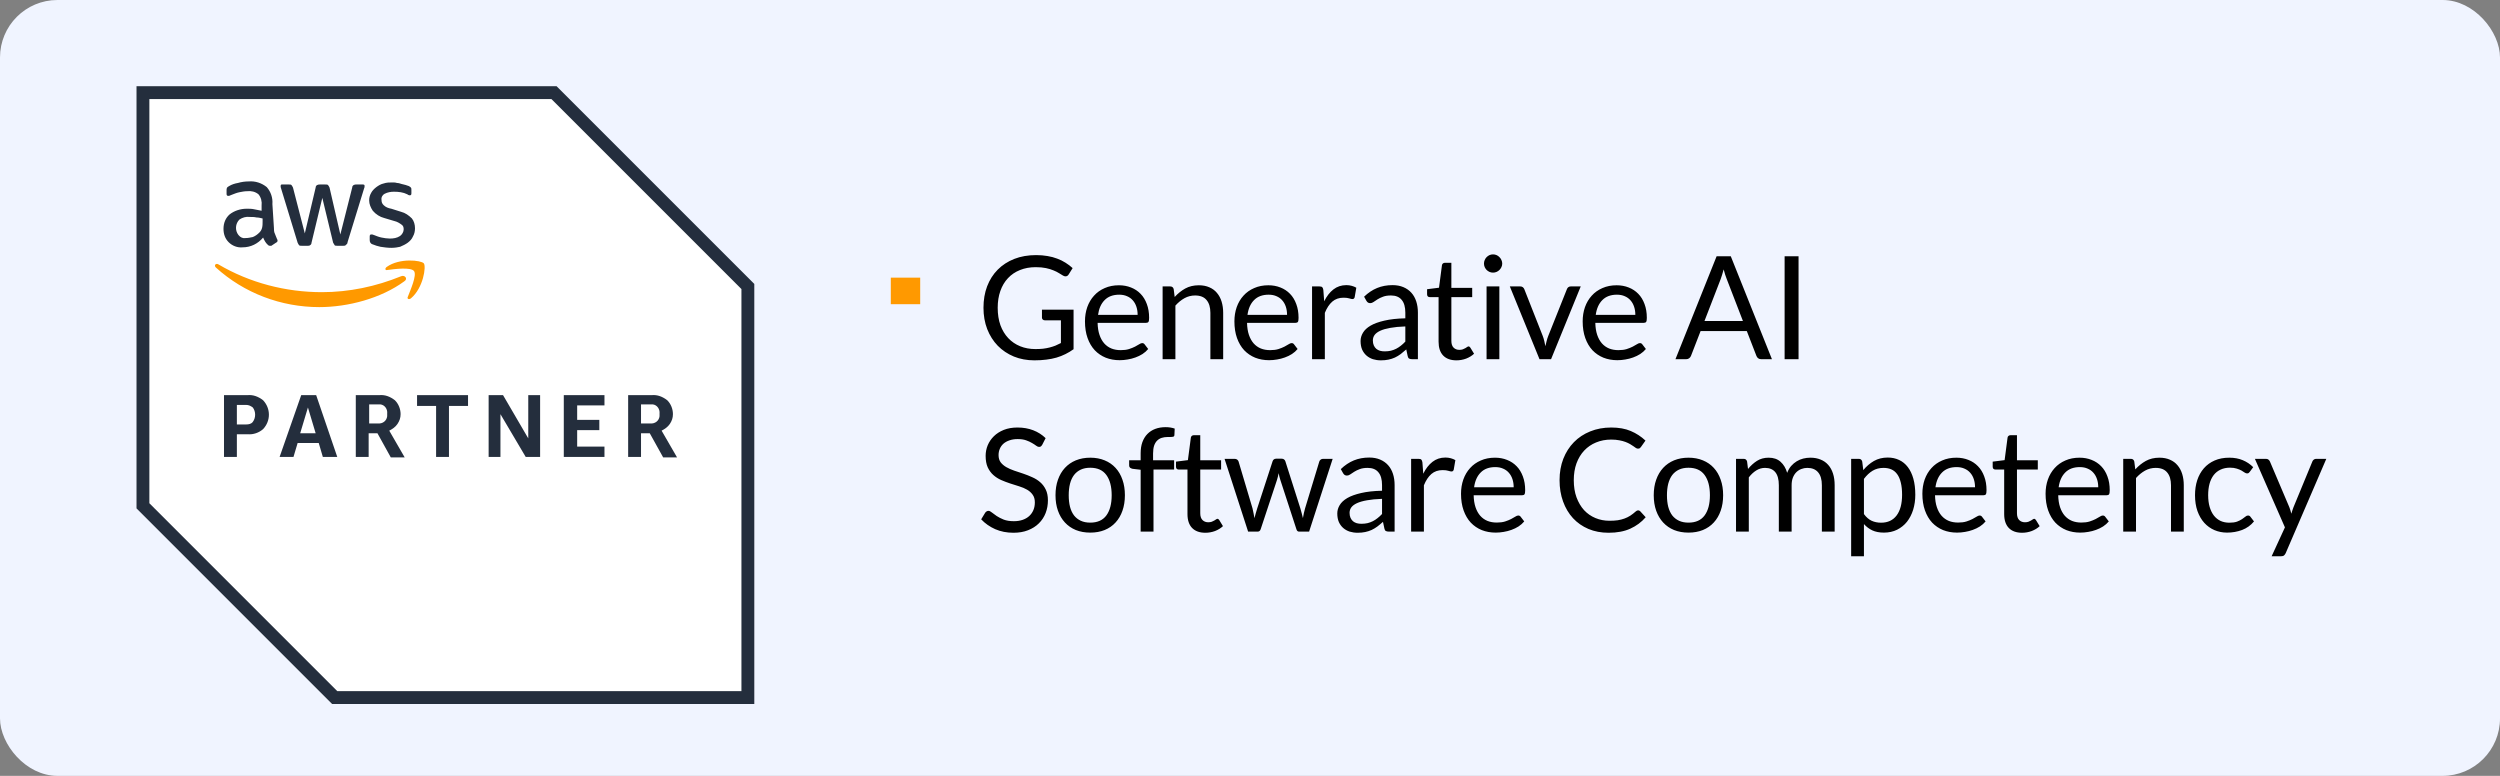 <svg width="174" height="54" viewBox="0 0 174 54" fill="none" xmlns="http://www.w3.org/2000/svg">
<rect x="0" y="0" width="174" height="54" fill="#808080" stroke="none"/>
<rect width="174" height="54" rx="4" fill="#F0F4FF"/>
<path d="M38.739 6H9.5V35.383L23.117 49H52.5V19.761L38.739 6Z" fill="white"/>
<path d="M38.381 6.896L51.604 20.119V48.104H23.475L10.396 35.025V6.896H38.381ZM38.739 6H9.5V35.383L23.117 49H52.5V19.761L38.739 6Z" fill="#242E3D"/>
<path d="M16.486 30.223V31.801H15.59V27.501H17.238C17.631 27.465 17.99 27.609 18.313 27.859C18.85 28.432 18.85 29.292 18.313 29.865C18.027 30.117 17.631 30.259 17.238 30.223H16.486ZM16.486 29.542H17.132C17.311 29.542 17.49 29.507 17.596 29.363C17.811 29.078 17.811 28.646 17.596 28.361C17.452 28.253 17.311 28.182 17.132 28.182H16.486V29.542ZM22.469 31.801L22.184 30.834H20.715L20.427 31.801H19.461L20.965 27.501H22.005L23.473 31.801H22.469ZM20.894 30.153H21.969L21.432 28.361L20.894 30.153ZM24.763 31.801V27.501H26.411C26.807 27.465 27.165 27.609 27.486 27.859C27.738 28.109 27.882 28.467 27.882 28.826C27.882 29.078 27.808 29.292 27.665 29.507C27.523 29.721 27.306 29.865 27.092 29.974L28.167 31.836H27.2L26.269 30.153H25.658V31.801H24.763ZM25.658 29.471H26.305C26.628 29.507 26.913 29.292 26.948 28.969C26.948 28.899 26.948 28.863 26.948 28.79C26.986 28.467 26.769 28.182 26.484 28.147C26.448 28.147 26.375 28.147 26.34 28.147H25.694V29.471H25.658ZM30.352 31.801V28.253H29.027V27.501H32.575V28.253H31.248V31.801H30.352ZM34.831 28.826V31.801H34.009V27.501H35.011L36.767 30.511V27.501H37.592V31.801H36.588L34.831 28.826ZM39.24 31.801V27.501H42.071V28.217H40.171V29.222H41.713V29.938H40.171V31.084H42.071V31.801H39.24ZM43.719 31.801V27.501H45.367C45.761 27.465 46.119 27.609 46.442 27.859C46.694 28.109 46.836 28.467 46.836 28.826C46.836 29.078 46.765 29.292 46.621 29.507C46.477 29.721 46.263 29.865 46.048 29.974L47.123 31.836H46.157L45.223 30.153H44.615V31.801H43.719ZM44.615 29.471H45.261C45.581 29.507 45.869 29.292 45.904 28.969C45.904 28.899 45.904 28.863 45.904 28.79C45.94 28.467 45.725 28.182 45.44 28.147C45.402 28.147 45.331 28.147 45.296 28.147H44.615V29.471Z" fill="#242E3D"/>
<path d="M19.065 15.852C19.065 15.996 19.065 16.14 19.138 16.281C19.173 16.389 19.244 16.533 19.282 16.639C19.317 16.677 19.317 16.712 19.317 16.748C19.317 16.819 19.282 16.856 19.209 16.892L18.886 17.106C18.886 17.106 18.85 17.106 18.78 17.106C18.706 17.106 18.671 17.071 18.636 17.035C18.565 16.962 18.492 16.892 18.457 16.819C18.421 16.748 18.348 16.639 18.313 16.533C17.954 16.962 17.452 17.215 16.879 17.215C16.521 17.25 16.163 17.106 15.913 16.856C15.661 16.604 15.555 16.281 15.555 15.923C15.555 15.529 15.698 15.171 15.983 14.921C16.307 14.668 16.736 14.527 17.167 14.527C17.346 14.527 17.526 14.527 17.669 14.562C17.848 14.598 18.028 14.633 18.207 14.668V14.31C18.242 14.025 18.169 13.737 17.99 13.523C17.775 13.344 17.49 13.273 17.202 13.308C17.023 13.308 16.844 13.344 16.665 13.379C16.486 13.414 16.307 13.488 16.127 13.558C16.057 13.594 16.019 13.594 15.948 13.631C15.913 13.631 15.913 13.631 15.878 13.631C15.804 13.631 15.769 13.594 15.769 13.488V13.235C15.769 13.164 15.769 13.129 15.804 13.056C15.84 13.021 15.878 12.985 15.948 12.95C16.127 12.841 16.342 12.771 16.556 12.735C16.809 12.662 17.058 12.627 17.311 12.627C17.775 12.592 18.207 12.735 18.565 13.021C18.85 13.344 18.994 13.773 18.959 14.204L19.065 15.852ZM17.094 16.569C17.273 16.569 17.417 16.533 17.596 16.498C17.775 16.425 17.919 16.319 18.063 16.175C18.134 16.102 18.207 15.996 18.242 15.852C18.277 15.708 18.277 15.564 18.277 15.423V15.206C18.134 15.171 17.99 15.135 17.848 15.135C17.705 15.1 17.561 15.1 17.382 15.1C17.132 15.065 16.879 15.135 16.665 15.279C16.377 15.564 16.342 16.031 16.594 16.354C16.736 16.533 16.915 16.604 17.094 16.569ZM21 17.106C20.93 17.106 20.857 17.106 20.821 17.071C20.786 17.035 20.75 16.962 20.715 16.892L19.567 13.129C19.532 13.056 19.532 12.985 19.532 12.95C19.532 12.877 19.567 12.841 19.602 12.841H19.64H20.104C20.178 12.841 20.248 12.841 20.284 12.877C20.319 12.915 20.357 12.985 20.392 13.056L21.215 16.245L21.969 13.056C21.969 12.985 22.005 12.915 22.075 12.877C22.148 12.841 22.219 12.841 22.254 12.841H22.648C22.721 12.841 22.792 12.841 22.827 12.877C22.865 12.915 22.901 12.985 22.936 13.056L23.688 16.319L24.513 13.056C24.513 12.985 24.548 12.915 24.619 12.877C24.692 12.841 24.727 12.841 24.798 12.841H25.265C25.336 12.841 25.373 12.877 25.373 12.915V12.95C25.373 12.985 25.373 12.985 25.373 13.021C25.373 13.056 25.336 13.094 25.336 13.129L24.19 16.856C24.19 16.927 24.155 16.998 24.081 17.035C24.046 17.106 23.976 17.106 23.902 17.106H23.473C23.403 17.106 23.329 17.106 23.294 17.071C23.259 16.998 23.223 16.962 23.186 16.892L22.433 13.773L21.682 16.892C21.682 16.962 21.646 17.035 21.573 17.071C21.538 17.106 21.467 17.106 21.432 17.106H21ZM27.236 17.25C26.986 17.25 26.733 17.215 26.484 17.177C26.305 17.141 26.09 17.071 25.911 16.998C25.802 16.962 25.732 16.856 25.732 16.712V16.46C25.732 16.354 25.767 16.319 25.838 16.319C25.873 16.319 25.911 16.319 25.911 16.319C25.946 16.319 25.982 16.354 26.017 16.354C26.196 16.425 26.375 16.498 26.554 16.533C26.733 16.569 26.948 16.604 27.127 16.604C27.38 16.604 27.629 16.569 27.844 16.425C27.988 16.319 28.096 16.14 28.096 15.96C28.096 15.817 28.061 15.708 27.952 15.637C27.808 15.529 27.629 15.423 27.45 15.385L26.733 15.171C26.448 15.1 26.161 14.921 25.946 14.668C25.802 14.454 25.694 14.204 25.694 13.952C25.694 13.773 25.732 13.594 25.838 13.414C25.911 13.273 26.052 13.129 26.196 13.021C26.34 12.915 26.519 12.806 26.698 12.771C26.913 12.698 27.092 12.698 27.306 12.698C27.415 12.698 27.523 12.698 27.629 12.735C27.738 12.735 27.844 12.771 27.952 12.806C28.061 12.841 28.132 12.841 28.24 12.877C28.311 12.915 28.381 12.915 28.455 12.95C28.525 12.985 28.561 13.021 28.598 13.056C28.634 13.094 28.634 13.164 28.634 13.235V13.452C28.634 13.558 28.598 13.594 28.525 13.594C28.455 13.594 28.381 13.558 28.346 13.523C28.061 13.379 27.738 13.344 27.415 13.344C27.201 13.344 26.986 13.379 26.769 13.488C26.628 13.558 26.519 13.737 26.554 13.916C26.554 14.06 26.59 14.169 26.698 14.275C26.842 14.419 27.021 14.489 27.236 14.527L27.917 14.742C28.202 14.812 28.455 14.991 28.669 15.206C28.813 15.385 28.884 15.637 28.884 15.887C28.884 16.066 28.848 16.281 28.74 16.46C28.669 16.639 28.525 16.783 28.381 16.892C28.24 16.998 28.023 17.106 27.844 17.177C27.703 17.215 27.45 17.25 27.236 17.25Z" fill="#242E3D"/>
<path d="M28.134 19.583C26.522 20.764 24.228 21.375 22.222 21.375C19.569 21.375 16.991 20.406 15.02 18.614C14.876 18.473 15.02 18.294 15.199 18.4C17.384 19.689 19.892 20.335 22.401 20.335C24.301 20.335 26.163 19.942 27.92 19.225C28.169 19.116 28.422 19.404 28.134 19.583ZM28.384 20.658C28.313 20.802 28.457 20.873 28.601 20.764C29.459 20.048 29.676 18.544 29.497 18.329C29.318 18.114 27.811 17.935 26.915 18.579C26.771 18.688 26.809 18.831 26.951 18.794C27.453 18.723 28.601 18.579 28.816 18.867C29.03 19.152 28.563 20.191 28.384 20.658Z" fill="#FF9900"/>
<path d="M62 21.172H64.046V19.324H62V21.172Z" fill="#FF9900"/>
<path d="M72.065 24.295C72.258 24.295 72.435 24.287 72.595 24.27C72.758 24.25 72.912 24.222 73.055 24.185C73.198 24.148 73.333 24.105 73.46 24.055C73.587 24.002 73.713 23.942 73.84 23.875V22.295H72.73C72.667 22.295 72.615 22.277 72.575 22.24C72.538 22.203 72.52 22.158 72.52 22.105V21.555H74.72V24.305C74.54 24.435 74.352 24.548 74.155 24.645C73.962 24.742 73.753 24.823 73.53 24.89C73.31 24.953 73.073 25 72.82 25.03C72.567 25.063 72.292 25.08 71.995 25.08C71.475 25.08 70.998 24.992 70.565 24.815C70.132 24.635 69.758 24.385 69.445 24.065C69.132 23.742 68.887 23.355 68.71 22.905C68.537 22.455 68.45 21.96 68.45 21.42C68.45 20.873 68.535 20.375 68.705 19.925C68.878 19.475 69.123 19.09 69.44 18.77C69.76 18.447 70.145 18.197 70.595 18.02C71.048 17.843 71.555 17.755 72.115 17.755C72.398 17.755 72.662 17.777 72.905 17.82C73.148 17.86 73.373 17.92 73.58 18C73.79 18.077 73.983 18.172 74.16 18.285C74.337 18.395 74.502 18.52 74.655 18.66L74.38 19.1C74.323 19.19 74.25 19.235 74.16 19.235C74.107 19.235 74.048 19.217 73.985 19.18C73.902 19.133 73.808 19.077 73.705 19.01C73.602 18.943 73.475 18.88 73.325 18.82C73.178 18.757 73.003 18.703 72.8 18.66C72.6 18.617 72.362 18.595 72.085 18.595C71.682 18.595 71.317 18.662 70.99 18.795C70.663 18.925 70.385 19.113 70.155 19.36C69.925 19.603 69.748 19.9 69.625 20.25C69.502 20.597 69.44 20.987 69.44 21.42C69.44 21.873 69.503 22.278 69.63 22.635C69.76 22.988 69.942 23.288 70.175 23.535C70.408 23.782 70.685 23.97 71.005 24.1C71.325 24.23 71.678 24.295 72.065 24.295ZM77.879 19.855C78.182 19.855 78.462 19.907 78.719 20.01C78.975 20.11 79.197 20.257 79.384 20.45C79.57 20.64 79.715 20.877 79.819 21.16C79.925 21.44 79.979 21.76 79.979 22.12C79.979 22.26 79.964 22.353 79.934 22.4C79.904 22.447 79.847 22.47 79.764 22.47H76.394C76.4 22.79 76.444 23.068 76.524 23.305C76.604 23.542 76.714 23.74 76.854 23.9C76.994 24.057 77.16 24.175 77.354 24.255C77.547 24.332 77.764 24.37 78.004 24.37C78.227 24.37 78.419 24.345 78.579 24.295C78.742 24.242 78.882 24.185 78.999 24.125C79.115 24.065 79.212 24.01 79.289 23.96C79.369 23.907 79.437 23.88 79.494 23.88C79.567 23.88 79.624 23.908 79.664 23.965L79.914 24.29C79.804 24.423 79.672 24.54 79.519 24.64C79.365 24.737 79.2 24.817 79.024 24.88C78.85 24.943 78.67 24.99 78.484 25.02C78.297 25.053 78.112 25.07 77.929 25.07C77.579 25.07 77.255 25.012 76.959 24.895C76.665 24.775 76.41 24.602 76.194 24.375C75.98 24.145 75.814 23.862 75.694 23.525C75.574 23.188 75.514 22.802 75.514 22.365C75.514 22.012 75.567 21.682 75.674 21.375C75.784 21.068 75.94 20.803 76.144 20.58C76.347 20.353 76.595 20.177 76.889 20.05C77.182 19.92 77.512 19.855 77.879 19.855ZM77.899 20.51C77.469 20.51 77.13 20.635 76.884 20.885C76.637 21.132 76.484 21.475 76.424 21.915H79.179C79.179 21.708 79.15 21.52 79.094 21.35C79.037 21.177 78.954 21.028 78.844 20.905C78.734 20.778 78.599 20.682 78.439 20.615C78.282 20.545 78.102 20.51 77.899 20.51ZM80.918 25V19.935H81.448C81.575 19.935 81.655 19.997 81.688 20.12L81.758 20.67C81.978 20.427 82.223 20.23 82.493 20.08C82.766 19.93 83.081 19.855 83.438 19.855C83.715 19.855 83.958 19.902 84.168 19.995C84.381 20.085 84.558 20.215 84.698 20.385C84.841 20.552 84.95 20.753 85.023 20.99C85.096 21.227 85.133 21.488 85.133 21.775V25H84.243V21.775C84.243 21.392 84.155 21.095 83.978 20.885C83.805 20.672 83.538 20.565 83.178 20.565C82.915 20.565 82.668 20.628 82.438 20.755C82.211 20.882 82.001 21.053 81.808 21.27V25H80.918ZM88.279 19.855C88.583 19.855 88.863 19.907 89.12 20.01C89.376 20.11 89.598 20.257 89.784 20.45C89.971 20.64 90.116 20.877 90.219 21.16C90.326 21.44 90.379 21.76 90.379 22.12C90.379 22.26 90.365 22.353 90.335 22.4C90.305 22.447 90.248 22.47 90.165 22.47H86.794C86.801 22.79 86.844 23.068 86.924 23.305C87.004 23.542 87.115 23.74 87.254 23.9C87.394 24.057 87.561 24.175 87.754 24.255C87.948 24.332 88.165 24.37 88.404 24.37C88.628 24.37 88.82 24.345 88.98 24.295C89.143 24.242 89.283 24.185 89.4 24.125C89.516 24.065 89.613 24.01 89.689 23.96C89.769 23.907 89.838 23.88 89.894 23.88C89.968 23.88 90.025 23.908 90.064 23.965L90.314 24.29C90.204 24.423 90.073 24.54 89.919 24.64C89.766 24.737 89.601 24.817 89.424 24.88C89.251 24.943 89.071 24.99 88.885 25.02C88.698 25.053 88.513 25.07 88.329 25.07C87.98 25.07 87.656 25.012 87.359 24.895C87.066 24.775 86.811 24.602 86.594 24.375C86.381 24.145 86.215 23.862 86.094 23.525C85.975 23.188 85.915 22.802 85.915 22.365C85.915 22.012 85.968 21.682 86.075 21.375C86.184 21.068 86.341 20.803 86.544 20.58C86.748 20.353 86.996 20.177 87.29 20.05C87.583 19.92 87.913 19.855 88.279 19.855ZM88.299 20.51C87.87 20.51 87.531 20.635 87.284 20.885C87.038 21.132 86.885 21.475 86.825 21.915H89.579C89.579 21.708 89.551 21.52 89.495 21.35C89.438 21.177 89.355 21.028 89.245 20.905C89.135 20.778 88.999 20.682 88.84 20.615C88.683 20.545 88.503 20.51 88.299 20.51ZM91.319 25V19.935H91.829C91.925 19.935 91.992 19.953 92.029 19.99C92.065 20.027 92.09 20.09 92.104 20.18L92.164 20.97C92.337 20.617 92.55 20.342 92.804 20.145C93.06 19.945 93.36 19.845 93.704 19.845C93.844 19.845 93.97 19.862 94.084 19.895C94.197 19.925 94.302 19.968 94.399 20.025L94.284 20.69C94.26 20.773 94.209 20.815 94.129 20.815C94.082 20.815 94.01 20.8 93.914 20.77C93.817 20.737 93.682 20.72 93.509 20.72C93.199 20.72 92.939 20.81 92.729 20.99C92.522 21.17 92.349 21.432 92.209 21.775V25H91.319ZM98.686 25H98.291C98.205 25 98.135 24.987 98.081 24.96C98.028 24.933 97.993 24.877 97.976 24.79L97.876 24.32C97.743 24.44 97.613 24.548 97.486 24.645C97.36 24.738 97.226 24.818 97.086 24.885C96.946 24.948 96.796 24.997 96.636 25.03C96.48 25.063 96.305 25.08 96.111 25.08C95.915 25.08 95.73 25.053 95.556 25C95.386 24.943 95.238 24.86 95.111 24.75C94.985 24.64 94.883 24.502 94.806 24.335C94.733 24.165 94.696 23.965 94.696 23.735C94.696 23.535 94.751 23.343 94.861 23.16C94.971 22.973 95.148 22.808 95.391 22.665C95.638 22.522 95.96 22.405 96.356 22.315C96.753 22.222 97.238 22.168 97.811 22.155V21.76C97.811 21.367 97.726 21.07 97.556 20.87C97.39 20.667 97.141 20.565 96.811 20.565C96.595 20.565 96.411 20.593 96.261 20.65C96.115 20.703 95.986 20.765 95.876 20.835C95.77 20.902 95.676 20.963 95.596 21.02C95.52 21.073 95.443 21.1 95.366 21.1C95.306 21.1 95.253 21.085 95.206 21.055C95.163 21.022 95.128 20.982 95.101 20.935L94.941 20.65C95.221 20.38 95.523 20.178 95.846 20.045C96.17 19.912 96.528 19.845 96.921 19.845C97.205 19.845 97.456 19.892 97.676 19.985C97.896 20.078 98.081 20.208 98.231 20.375C98.381 20.542 98.495 20.743 98.571 20.98C98.648 21.217 98.686 21.477 98.686 21.76V25ZM96.376 24.455C96.533 24.455 96.676 24.44 96.806 24.41C96.936 24.377 97.058 24.332 97.171 24.275C97.288 24.215 97.398 24.143 97.501 24.06C97.608 23.977 97.711 23.882 97.811 23.775V22.72C97.401 22.733 97.053 22.767 96.766 22.82C96.48 22.87 96.246 22.937 96.066 23.02C95.886 23.103 95.755 23.202 95.671 23.315C95.591 23.428 95.551 23.555 95.551 23.695C95.551 23.828 95.573 23.943 95.616 24.04C95.66 24.137 95.718 24.217 95.791 24.28C95.865 24.34 95.951 24.385 96.051 24.415C96.151 24.442 96.26 24.455 96.376 24.455ZM101.37 25.08C100.97 25.08 100.661 24.968 100.445 24.745C100.231 24.522 100.125 24.2 100.125 23.78V20.68H99.515C99.461 20.68 99.416 20.665 99.38 20.635C99.343 20.602 99.325 20.552 99.325 20.485V20.13L100.155 20.025L100.36 18.46C100.366 18.41 100.388 18.37 100.425 18.34C100.461 18.307 100.508 18.29 100.565 18.29H101.015V20.035H102.465V20.68H101.015V23.72C101.015 23.933 101.066 24.092 101.17 24.195C101.273 24.298 101.406 24.35 101.57 24.35C101.663 24.35 101.743 24.338 101.81 24.315C101.88 24.288 101.94 24.26 101.99 24.23C102.04 24.2 102.081 24.173 102.115 24.15C102.151 24.123 102.183 24.11 102.21 24.11C102.256 24.11 102.298 24.138 102.335 24.195L102.595 24.62C102.441 24.763 102.256 24.877 102.04 24.96C101.823 25.04 101.6 25.08 101.37 25.08ZM104.355 19.935V25H103.465V19.935H104.355ZM104.555 18.345C104.555 18.432 104.537 18.513 104.5 18.59C104.467 18.663 104.42 18.73 104.36 18.79C104.303 18.847 104.237 18.892 104.16 18.925C104.083 18.958 104.002 18.975 103.915 18.975C103.828 18.975 103.747 18.958 103.67 18.925C103.597 18.892 103.53 18.847 103.47 18.79C103.413 18.73 103.368 18.663 103.335 18.59C103.302 18.513 103.285 18.432 103.285 18.345C103.285 18.258 103.302 18.177 103.335 18.1C103.368 18.02 103.413 17.952 103.47 17.895C103.53 17.835 103.597 17.788 103.67 17.755C103.747 17.722 103.828 17.705 103.915 17.705C104.002 17.705 104.083 17.722 104.16 17.755C104.237 17.788 104.303 17.835 104.36 17.895C104.42 17.952 104.467 18.02 104.5 18.1C104.537 18.177 104.555 18.258 104.555 18.345ZM105.084 19.935H105.814C105.884 19.935 105.942 19.953 105.989 19.99C106.035 20.027 106.069 20.07 106.089 20.12L107.374 23.38C107.42 23.5 107.457 23.62 107.484 23.74C107.51 23.86 107.535 23.978 107.559 24.095C107.585 23.978 107.614 23.86 107.644 23.74C107.674 23.62 107.712 23.5 107.759 23.38L109.059 20.12C109.079 20.067 109.11 20.023 109.154 19.99C109.2 19.953 109.257 19.935 109.324 19.935H110.019L107.954 25H107.149L105.084 19.935ZM112.519 19.855C112.822 19.855 113.102 19.907 113.359 20.01C113.616 20.11 113.837 20.257 114.024 20.45C114.211 20.64 114.356 20.877 114.459 21.16C114.566 21.44 114.619 21.76 114.619 22.12C114.619 22.26 114.604 22.353 114.574 22.4C114.544 22.447 114.487 22.47 114.404 22.47H111.034C111.041 22.79 111.084 23.068 111.164 23.305C111.244 23.542 111.354 23.74 111.494 23.9C111.634 24.057 111.801 24.175 111.994 24.255C112.187 24.332 112.404 24.37 112.644 24.37C112.867 24.37 113.059 24.345 113.219 24.295C113.382 24.242 113.522 24.185 113.639 24.125C113.756 24.065 113.852 24.01 113.929 23.96C114.009 23.907 114.077 23.88 114.134 23.88C114.207 23.88 114.264 23.908 114.304 23.965L114.554 24.29C114.444 24.423 114.312 24.54 114.159 24.64C114.006 24.737 113.841 24.817 113.664 24.88C113.491 24.943 113.311 24.99 113.124 25.02C112.937 25.053 112.752 25.07 112.569 25.07C112.219 25.07 111.896 25.012 111.599 24.895C111.306 24.775 111.051 24.602 110.834 24.375C110.621 24.145 110.454 23.862 110.334 23.525C110.214 23.188 110.154 22.802 110.154 22.365C110.154 22.012 110.207 21.682 110.314 21.375C110.424 21.068 110.581 20.803 110.784 20.58C110.987 20.353 111.236 20.177 111.529 20.05C111.822 19.92 112.152 19.855 112.519 19.855ZM112.539 20.51C112.109 20.51 111.771 20.635 111.524 20.885C111.277 21.132 111.124 21.475 111.064 21.915H113.819C113.819 21.708 113.791 21.52 113.734 21.35C113.677 21.177 113.594 21.028 113.484 20.905C113.374 20.778 113.239 20.682 113.079 20.615C112.922 20.545 112.742 20.51 112.539 20.51ZM123.327 25H122.577C122.49 25 122.42 24.978 122.367 24.935C122.313 24.892 122.273 24.837 122.247 24.77L121.577 23.04H118.362L117.692 24.77C117.668 24.83 117.628 24.883 117.572 24.93C117.515 24.977 117.445 25 117.362 25H116.612L119.477 17.835H120.462L123.327 25ZM118.632 22.34H121.307L120.182 19.425C120.108 19.245 120.037 19.02 119.967 18.75C119.93 18.887 119.893 19.013 119.857 19.13C119.823 19.243 119.79 19.343 119.757 19.43L118.632 22.34ZM125.179 25H124.209V17.835H125.179V25ZM72.54 30.955C72.51 31.005 72.478 31.043 72.445 31.07C72.412 31.093 72.368 31.105 72.315 31.105C72.258 31.105 72.192 31.077 72.115 31.02C72.042 30.963 71.947 30.902 71.83 30.835C71.717 30.765 71.578 30.702 71.415 30.645C71.255 30.588 71.06 30.56 70.83 30.56C70.613 30.56 70.422 30.59 70.255 30.65C70.088 30.707 69.948 30.785 69.835 30.885C69.725 30.985 69.642 31.103 69.585 31.24C69.528 31.373 69.5 31.518 69.5 31.675C69.5 31.875 69.548 32.042 69.645 32.175C69.745 32.305 69.875 32.417 70.035 32.51C70.198 32.603 70.382 32.685 70.585 32.755C70.792 32.822 71.002 32.892 71.215 32.965C71.432 33.038 71.642 33.122 71.845 33.215C72.052 33.305 72.235 33.42 72.395 33.56C72.558 33.7 72.688 33.872 72.785 34.075C72.885 34.278 72.935 34.528 72.935 34.825C72.935 35.138 72.882 35.433 72.775 35.71C72.668 35.983 72.512 36.222 72.305 36.425C72.102 36.628 71.85 36.788 71.55 36.905C71.253 37.022 70.915 37.08 70.535 37.08C70.072 37.08 69.648 36.997 69.265 36.83C68.885 36.66 68.56 36.432 68.29 36.145L68.57 35.685C68.597 35.648 68.628 35.618 68.665 35.595C68.705 35.568 68.748 35.555 68.795 35.555C68.865 35.555 68.945 35.593 69.035 35.67C69.125 35.743 69.237 35.825 69.37 35.915C69.507 36.005 69.67 36.088 69.86 36.165C70.053 36.238 70.288 36.275 70.565 36.275C70.795 36.275 71 36.243 71.18 36.18C71.36 36.117 71.512 36.028 71.635 35.915C71.762 35.798 71.858 35.66 71.925 35.5C71.992 35.34 72.025 35.162 72.025 34.965C72.025 34.748 71.975 34.572 71.875 34.435C71.778 34.295 71.65 34.178 71.49 34.085C71.33 33.992 71.147 33.913 70.94 33.85C70.737 33.783 70.527 33.717 70.31 33.65C70.097 33.58 69.887 33.5 69.68 33.41C69.477 33.32 69.295 33.203 69.135 33.06C68.975 32.917 68.845 32.738 68.745 32.525C68.648 32.308 68.6 32.042 68.6 31.725C68.6 31.472 68.648 31.227 68.745 30.99C68.845 30.753 68.988 30.543 69.175 30.36C69.362 30.177 69.592 30.03 69.865 29.92C70.142 29.81 70.458 29.755 70.815 29.755C71.215 29.755 71.58 29.818 71.91 29.945C72.24 30.072 72.528 30.255 72.775 30.495L72.54 30.955ZM75.883 31.855C76.253 31.855 76.586 31.917 76.883 32.04C77.183 32.163 77.436 32.338 77.643 32.565C77.853 32.792 78.013 33.067 78.123 33.39C78.236 33.71 78.293 34.068 78.293 34.465C78.293 34.865 78.236 35.225 78.123 35.545C78.013 35.865 77.853 36.138 77.643 36.365C77.436 36.592 77.183 36.767 76.883 36.89C76.586 37.01 76.253 37.07 75.883 37.07C75.513 37.07 75.178 37.01 74.878 36.89C74.581 36.767 74.328 36.592 74.118 36.365C73.908 36.138 73.746 35.865 73.633 35.545C73.519 35.225 73.463 34.865 73.463 34.465C73.463 34.068 73.519 33.71 73.633 33.39C73.746 33.067 73.908 32.792 74.118 32.565C74.328 32.338 74.581 32.163 74.878 32.04C75.178 31.917 75.513 31.855 75.883 31.855ZM75.883 36.375C76.383 36.375 76.756 36.208 77.003 35.875C77.249 35.538 77.373 35.07 77.373 34.47C77.373 33.867 77.249 33.397 77.003 33.06C76.756 32.723 76.383 32.555 75.883 32.555C75.629 32.555 75.409 32.598 75.223 32.685C75.036 32.772 74.879 32.897 74.753 33.06C74.629 33.223 74.536 33.425 74.473 33.665C74.413 33.902 74.383 34.17 74.383 34.47C74.383 34.77 74.413 35.038 74.473 35.275C74.536 35.512 74.629 35.712 74.753 35.875C74.879 36.035 75.036 36.158 75.223 36.245C75.409 36.332 75.629 36.375 75.883 36.375ZM79.389 37V32.695L78.829 32.63C78.759 32.613 78.701 32.588 78.654 32.555C78.611 32.518 78.589 32.467 78.589 32.4V32.035H79.389V31.545C79.389 31.255 79.429 30.998 79.509 30.775C79.593 30.548 79.709 30.358 79.859 30.205C80.013 30.048 80.196 29.93 80.409 29.85C80.623 29.77 80.863 29.73 81.129 29.73C81.356 29.73 81.566 29.763 81.759 29.83L81.739 30.275C81.736 30.342 81.708 30.382 81.654 30.395C81.601 30.408 81.526 30.415 81.429 30.415H81.274C81.121 30.415 80.981 30.435 80.854 30.475C80.731 30.515 80.624 30.58 80.534 30.67C80.444 30.76 80.374 30.878 80.324 31.025C80.278 31.172 80.254 31.353 80.254 31.57V32.035H81.719V32.68H80.284V37H79.389ZM83.894 37.08C83.493 37.08 83.185 36.968 82.969 36.745C82.755 36.522 82.648 36.2 82.648 35.78V32.68H82.038C81.985 32.68 81.94 32.665 81.903 32.635C81.867 32.602 81.849 32.552 81.849 32.485V32.13L82.678 32.025L82.883 30.46C82.89 30.41 82.912 30.37 82.948 30.34C82.985 30.307 83.032 30.29 83.088 30.29H83.538V32.035H84.989V32.68H83.538V35.72C83.538 35.933 83.59 36.092 83.694 36.195C83.797 36.298 83.93 36.35 84.094 36.35C84.187 36.35 84.267 36.338 84.334 36.315C84.403 36.288 84.463 36.26 84.513 36.23C84.564 36.2 84.605 36.173 84.638 36.15C84.675 36.123 84.707 36.11 84.734 36.11C84.78 36.11 84.822 36.138 84.859 36.195L85.118 36.62C84.965 36.763 84.78 36.877 84.564 36.96C84.347 37.04 84.124 37.08 83.894 37.08ZM85.229 31.935H85.929C86.002 31.935 86.062 31.953 86.109 31.99C86.156 32.027 86.187 32.07 86.204 32.12L87.174 35.38C87.201 35.5 87.226 35.617 87.249 35.73C87.272 35.84 87.292 35.952 87.309 36.065C87.336 35.952 87.366 35.84 87.399 35.73C87.432 35.617 87.467 35.5 87.504 35.38L88.574 32.1C88.591 32.05 88.619 32.008 88.659 31.975C88.702 31.942 88.756 31.925 88.819 31.925H89.204C89.271 31.925 89.326 31.942 89.369 31.975C89.412 32.008 89.442 32.05 89.459 32.1L90.504 35.38C90.541 35.497 90.572 35.612 90.599 35.725C90.629 35.838 90.657 35.95 90.684 36.06C90.701 35.95 90.722 35.835 90.749 35.715C90.776 35.595 90.804 35.483 90.834 35.38L91.824 32.12C91.841 32.067 91.872 32.023 91.919 31.99C91.966 31.953 92.021 31.935 92.084 31.935H92.754L91.114 37H90.409C90.322 37 90.262 36.943 90.229 36.83L89.109 33.395C89.082 33.318 89.061 33.242 89.044 33.165C89.027 33.085 89.011 33.007 88.994 32.93C88.977 33.007 88.961 33.085 88.944 33.165C88.927 33.245 88.906 33.323 88.879 33.4L87.744 36.83C87.707 36.943 87.639 37 87.539 37H86.869L85.229 31.935ZM97.065 37H96.67C96.584 37 96.514 36.987 96.46 36.96C96.407 36.933 96.372 36.877 96.355 36.79L96.255 36.32C96.122 36.44 95.992 36.548 95.865 36.645C95.739 36.738 95.605 36.818 95.465 36.885C95.325 36.948 95.175 36.997 95.015 37.03C94.859 37.063 94.684 37.08 94.49 37.08C94.294 37.08 94.109 37.053 93.935 37C93.765 36.943 93.617 36.86 93.49 36.75C93.364 36.64 93.262 36.502 93.185 36.335C93.112 36.165 93.075 35.965 93.075 35.735C93.075 35.535 93.13 35.343 93.24 35.16C93.35 34.973 93.527 34.808 93.77 34.665C94.017 34.522 94.339 34.405 94.735 34.315C95.132 34.222 95.617 34.168 96.19 34.155V33.76C96.19 33.367 96.105 33.07 95.935 32.87C95.769 32.667 95.52 32.565 95.19 32.565C94.974 32.565 94.79 32.593 94.64 32.65C94.494 32.703 94.365 32.765 94.255 32.835C94.149 32.902 94.055 32.963 93.975 33.02C93.899 33.073 93.822 33.1 93.745 33.1C93.685 33.1 93.632 33.085 93.585 33.055C93.542 33.022 93.507 32.982 93.48 32.935L93.32 32.65C93.6 32.38 93.902 32.178 94.225 32.045C94.549 31.912 94.907 31.845 95.3 31.845C95.584 31.845 95.835 31.892 96.055 31.985C96.275 32.078 96.46 32.208 96.61 32.375C96.76 32.542 96.874 32.743 96.95 32.98C97.027 33.217 97.065 33.477 97.065 33.76V37ZM94.755 36.455C94.912 36.455 95.055 36.44 95.185 36.41C95.315 36.377 95.437 36.332 95.55 36.275C95.667 36.215 95.777 36.143 95.88 36.06C95.987 35.977 96.09 35.882 96.19 35.775V34.72C95.78 34.733 95.432 34.767 95.145 34.82C94.859 34.87 94.625 34.937 94.445 35.02C94.265 35.103 94.134 35.202 94.05 35.315C93.97 35.428 93.93 35.555 93.93 35.695C93.93 35.828 93.952 35.943 93.995 36.04C94.039 36.137 94.097 36.217 94.17 36.28C94.244 36.34 94.33 36.385 94.43 36.415C94.53 36.442 94.639 36.455 94.755 36.455ZM98.214 37V31.935H98.724C98.82 31.935 98.887 31.953 98.924 31.99C98.96 32.027 98.985 32.09 98.999 32.18L99.059 32.97C99.232 32.617 99.445 32.342 99.699 32.145C99.955 31.945 100.255 31.845 100.599 31.845C100.739 31.845 100.865 31.862 100.979 31.895C101.092 31.925 101.197 31.968 101.294 32.025L101.179 32.69C101.155 32.773 101.104 32.815 101.024 32.815C100.977 32.815 100.905 32.8 100.809 32.77C100.712 32.737 100.577 32.72 100.404 32.72C100.094 32.72 99.834 32.81 99.624 32.99C99.417 33.17 99.244 33.432 99.104 33.775V37H98.214ZM104.052 31.855C104.355 31.855 104.635 31.907 104.892 32.01C105.148 32.11 105.37 32.257 105.557 32.45C105.743 32.64 105.888 32.877 105.992 33.16C106.098 33.44 106.152 33.76 106.152 34.12C106.152 34.26 106.137 34.353 106.107 34.4C106.077 34.447 106.02 34.47 105.937 34.47H102.567C102.573 34.79 102.617 35.068 102.697 35.305C102.777 35.542 102.887 35.74 103.027 35.9C103.167 36.057 103.333 36.175 103.527 36.255C103.72 36.332 103.937 36.37 104.177 36.37C104.4 36.37 104.592 36.345 104.752 36.295C104.915 36.242 105.055 36.185 105.172 36.125C105.288 36.065 105.385 36.01 105.462 35.96C105.542 35.907 105.61 35.88 105.667 35.88C105.74 35.88 105.797 35.908 105.837 35.965L106.087 36.29C105.977 36.423 105.845 36.54 105.692 36.64C105.538 36.737 105.373 36.817 105.197 36.88C105.023 36.943 104.843 36.99 104.657 37.02C104.47 37.053 104.285 37.07 104.102 37.07C103.752 37.07 103.428 37.012 103.132 36.895C102.838 36.775 102.583 36.602 102.367 36.375C102.153 36.145 101.987 35.862 101.867 35.525C101.747 35.188 101.687 34.802 101.687 34.365C101.687 34.012 101.74 33.682 101.847 33.375C101.957 33.068 102.113 32.803 102.317 32.58C102.52 32.353 102.768 32.177 103.062 32.05C103.355 31.92 103.685 31.855 104.052 31.855ZM104.072 32.51C103.642 32.51 103.303 32.635 103.057 32.885C102.81 33.132 102.657 33.475 102.597 33.915H105.352C105.352 33.708 105.323 33.52 105.267 33.35C105.21 33.177 105.127 33.028 105.017 32.905C104.907 32.778 104.772 32.682 104.612 32.615C104.455 32.545 104.275 32.51 104.072 32.51ZM114.015 35.52C114.068 35.52 114.116 35.542 114.16 35.585L114.54 36C114.246 36.34 113.89 36.605 113.47 36.795C113.053 36.985 112.55 37.08 111.96 37.08C111.443 37.08 110.975 36.992 110.555 36.815C110.135 36.635 109.776 36.385 109.48 36.065C109.183 35.742 108.953 35.355 108.79 34.905C108.626 34.455 108.545 33.96 108.545 33.42C108.545 32.88 108.631 32.385 108.805 31.935C108.981 31.485 109.228 31.098 109.545 30.775C109.861 30.452 110.24 30.202 110.68 30.025C111.123 29.845 111.611 29.755 112.145 29.755C112.671 29.755 113.125 29.837 113.505 30C113.888 30.163 114.228 30.385 114.525 30.665L114.21 31.11C114.186 31.143 114.16 31.172 114.13 31.195C114.1 31.215 114.056 31.225 114 31.225C113.956 31.225 113.91 31.21 113.86 31.18C113.813 31.147 113.756 31.107 113.69 31.06C113.623 31.013 113.545 30.963 113.455 30.91C113.365 30.857 113.258 30.807 113.135 30.76C113.011 30.713 112.868 30.675 112.705 30.645C112.541 30.612 112.353 30.595 112.14 30.595C111.756 30.595 111.405 30.662 111.085 30.795C110.768 30.925 110.495 31.112 110.265 31.355C110.035 31.598 109.855 31.895 109.725 32.245C109.598 32.595 109.535 32.987 109.535 33.42C109.535 33.867 109.598 34.265 109.725 34.615C109.855 34.965 110.03 35.262 110.25 35.505C110.473 35.745 110.736 35.928 111.04 36.055C111.343 36.182 111.67 36.245 112.02 36.245C112.233 36.245 112.425 36.233 112.595 36.21C112.765 36.183 112.921 36.143 113.065 36.09C113.211 36.037 113.346 35.97 113.47 35.89C113.596 35.807 113.723 35.708 113.85 35.595C113.906 35.545 113.961 35.52 114.015 35.52ZM117.52 31.855C117.89 31.855 118.224 31.917 118.52 32.04C118.82 32.163 119.074 32.338 119.28 32.565C119.49 32.792 119.65 33.067 119.76 33.39C119.874 33.71 119.93 34.068 119.93 34.465C119.93 34.865 119.874 35.225 119.76 35.545C119.65 35.865 119.49 36.138 119.28 36.365C119.074 36.592 118.82 36.767 118.52 36.89C118.224 37.01 117.89 37.07 117.52 37.07C117.15 37.07 116.815 37.01 116.515 36.89C116.219 36.767 115.965 36.592 115.755 36.365C115.545 36.138 115.384 35.865 115.27 35.545C115.157 35.225 115.1 34.865 115.1 34.465C115.1 34.068 115.157 33.71 115.27 33.39C115.384 33.067 115.545 32.792 115.755 32.565C115.965 32.338 116.219 32.163 116.515 32.04C116.815 31.917 117.15 31.855 117.52 31.855ZM117.52 36.375C118.02 36.375 118.394 36.208 118.64 35.875C118.887 35.538 119.01 35.07 119.01 34.47C119.01 33.867 118.887 33.397 118.64 33.06C118.394 32.723 118.02 32.555 117.52 32.555C117.267 32.555 117.047 32.598 116.86 32.685C116.674 32.772 116.517 32.897 116.39 33.06C116.267 33.223 116.174 33.425 116.11 33.665C116.05 33.902 116.02 34.17 116.02 34.47C116.02 34.77 116.05 35.038 116.11 35.275C116.174 35.512 116.267 35.712 116.39 35.875C116.517 36.035 116.674 36.158 116.86 36.245C117.047 36.332 117.267 36.375 117.52 36.375ZM120.827 37V31.935H121.357C121.484 31.935 121.564 31.997 121.597 32.12L121.662 32.64C121.849 32.41 122.057 32.222 122.287 32.075C122.52 31.928 122.79 31.855 123.097 31.855C123.44 31.855 123.717 31.95 123.927 32.14C124.14 32.33 124.294 32.587 124.387 32.91C124.457 32.727 124.549 32.568 124.662 32.435C124.779 32.302 124.909 32.192 125.052 32.105C125.195 32.018 125.347 31.955 125.507 31.915C125.67 31.875 125.835 31.855 126.002 31.855C126.269 31.855 126.505 31.898 126.712 31.985C126.922 32.068 127.099 32.192 127.242 32.355C127.389 32.518 127.5 32.72 127.577 32.96C127.654 33.197 127.692 33.468 127.692 33.775V37H126.802V33.775C126.802 33.378 126.715 33.078 126.542 32.875C126.369 32.668 126.117 32.565 125.787 32.565C125.64 32.565 125.5 32.592 125.367 32.645C125.237 32.695 125.122 32.77 125.022 32.87C124.922 32.97 124.842 33.097 124.782 33.25C124.725 33.4 124.697 33.575 124.697 33.775V37H123.807V33.775C123.807 33.368 123.725 33.065 123.562 32.865C123.399 32.665 123.16 32.565 122.847 32.565C122.627 32.565 122.422 32.625 122.232 32.745C122.045 32.862 121.874 33.022 121.717 33.225V37H120.827ZM128.84 38.715V31.935H129.37C129.496 31.935 129.576 31.997 129.61 32.12L129.685 32.72C129.901 32.457 130.148 32.245 130.425 32.085C130.705 31.925 131.026 31.845 131.39 31.845C131.68 31.845 131.943 31.902 132.18 32.015C132.416 32.125 132.618 32.29 132.785 32.51C132.951 32.727 133.08 32.997 133.17 33.32C133.26 33.643 133.305 34.015 133.305 34.435C133.305 34.808 133.255 35.157 133.155 35.48C133.055 35.8 132.911 36.078 132.725 36.315C132.538 36.548 132.308 36.733 132.035 36.87C131.765 37.003 131.46 37.07 131.12 37.07C130.806 37.07 130.538 37.018 130.315 36.915C130.095 36.812 129.9 36.665 129.73 36.475V38.715H128.84ZM131.095 32.565C130.805 32.565 130.55 32.632 130.33 32.765C130.113 32.898 129.913 33.087 129.73 33.33V35.78C129.893 36 130.071 36.155 130.265 36.245C130.461 36.335 130.68 36.38 130.92 36.38C131.39 36.38 131.751 36.212 132.005 35.875C132.258 35.538 132.385 35.058 132.385 34.435C132.385 34.105 132.355 33.822 132.295 33.585C132.238 33.348 132.155 33.155 132.045 33.005C131.935 32.852 131.8 32.74 131.64 32.67C131.48 32.6 131.298 32.565 131.095 32.565ZM136.162 31.855C136.466 31.855 136.746 31.907 137.002 32.01C137.259 32.11 137.481 32.257 137.667 32.45C137.854 32.64 137.999 32.877 138.102 33.16C138.209 33.44 138.262 33.76 138.262 34.12C138.262 34.26 138.247 34.353 138.217 34.4C138.187 34.447 138.131 34.47 138.047 34.47H134.677C134.684 34.79 134.727 35.068 134.807 35.305C134.887 35.542 134.997 35.74 135.137 35.9C135.277 36.057 135.444 36.175 135.637 36.255C135.831 36.332 136.047 36.37 136.287 36.37C136.511 36.37 136.702 36.345 136.862 36.295C137.026 36.242 137.166 36.185 137.282 36.125C137.399 36.065 137.496 36.01 137.572 35.96C137.652 35.907 137.721 35.88 137.777 35.88C137.851 35.88 137.907 35.908 137.947 35.965L138.197 36.29C138.087 36.423 137.956 36.54 137.802 36.64C137.649 36.737 137.484 36.817 137.307 36.88C137.134 36.943 136.954 36.99 136.767 37.02C136.581 37.053 136.396 37.07 136.212 37.07C135.862 37.07 135.539 37.012 135.242 36.895C134.949 36.775 134.694 36.602 134.477 36.375C134.264 36.145 134.097 35.862 133.977 35.525C133.857 35.188 133.797 34.802 133.797 34.365C133.797 34.012 133.851 33.682 133.957 33.375C134.067 33.068 134.224 32.803 134.427 32.58C134.631 32.353 134.879 32.177 135.172 32.05C135.466 31.92 135.796 31.855 136.162 31.855ZM136.182 32.51C135.752 32.51 135.414 32.635 135.167 32.885C134.921 33.132 134.767 33.475 134.707 33.915H137.462C137.462 33.708 137.434 33.52 137.377 33.35C137.321 33.177 137.237 33.028 137.127 32.905C137.017 32.778 136.882 32.682 136.722 32.615C136.566 32.545 136.386 32.51 136.182 32.51ZM140.736 37.08C140.336 37.08 140.028 36.968 139.811 36.745C139.598 36.522 139.491 36.2 139.491 35.78V32.68H138.881C138.828 32.68 138.783 32.665 138.746 32.635C138.71 32.602 138.691 32.552 138.691 32.485V32.13L139.521 32.025L139.726 30.46C139.733 30.41 139.755 30.37 139.791 30.34C139.828 30.307 139.875 30.29 139.931 30.29H140.381V32.035H141.831V32.68H140.381V35.72C140.381 35.933 140.433 36.092 140.536 36.195C140.64 36.298 140.773 36.35 140.936 36.35C141.03 36.35 141.11 36.338 141.176 36.315C141.246 36.288 141.306 36.26 141.356 36.23C141.406 36.2 141.448 36.173 141.481 36.15C141.518 36.123 141.55 36.11 141.576 36.11C141.623 36.11 141.665 36.138 141.701 36.195L141.961 36.62C141.808 36.763 141.623 36.877 141.406 36.96C141.19 37.04 140.966 37.08 140.736 37.08ZM144.737 31.855C145.04 31.855 145.32 31.907 145.577 32.01C145.834 32.11 146.055 32.257 146.242 32.45C146.429 32.64 146.574 32.877 146.677 33.16C146.784 33.44 146.837 33.76 146.837 34.12C146.837 34.26 146.822 34.353 146.792 34.4C146.762 34.447 146.705 34.47 146.622 34.47H143.252C143.259 34.79 143.302 35.068 143.382 35.305C143.462 35.542 143.572 35.74 143.712 35.9C143.852 36.057 144.019 36.175 144.212 36.255C144.405 36.332 144.622 36.37 144.862 36.37C145.085 36.37 145.277 36.345 145.437 36.295C145.6 36.242 145.74 36.185 145.857 36.125C145.974 36.065 146.07 36.01 146.147 35.96C146.227 35.907 146.295 35.88 146.352 35.88C146.425 35.88 146.482 35.908 146.522 35.965L146.772 36.29C146.662 36.423 146.53 36.54 146.377 36.64C146.224 36.737 146.059 36.817 145.882 36.88C145.709 36.943 145.529 36.99 145.342 37.02C145.155 37.053 144.97 37.07 144.787 37.07C144.437 37.07 144.114 37.012 143.817 36.895C143.524 36.775 143.269 36.602 143.052 36.375C142.839 36.145 142.672 35.862 142.552 35.525C142.432 35.188 142.372 34.802 142.372 34.365C142.372 34.012 142.425 33.682 142.532 33.375C142.642 33.068 142.799 32.803 143.002 32.58C143.205 32.353 143.454 32.177 143.747 32.05C144.04 31.92 144.37 31.855 144.737 31.855ZM144.757 32.51C144.327 32.51 143.989 32.635 143.742 32.885C143.495 33.132 143.342 33.475 143.282 33.915H146.037C146.037 33.708 146.009 33.52 145.952 33.35C145.895 33.177 145.812 33.028 145.702 32.905C145.592 32.778 145.457 32.682 145.297 32.615C145.14 32.545 144.96 32.51 144.757 32.51ZM147.776 37V31.935H148.306C148.433 31.935 148.513 31.997 148.546 32.12L148.616 32.67C148.836 32.427 149.081 32.23 149.351 32.08C149.624 31.93 149.939 31.855 150.296 31.855C150.573 31.855 150.816 31.902 151.026 31.995C151.239 32.085 151.416 32.215 151.556 32.385C151.699 32.552 151.808 32.753 151.881 32.99C151.954 33.227 151.991 33.488 151.991 33.775V37H151.101V33.775C151.101 33.392 151.013 33.095 150.836 32.885C150.663 32.672 150.396 32.565 150.036 32.565C149.773 32.565 149.526 32.628 149.296 32.755C149.069 32.882 148.859 33.053 148.666 33.27V37H147.776ZM156.588 32.835C156.561 32.872 156.534 32.9 156.508 32.92C156.481 32.94 156.443 32.95 156.393 32.95C156.343 32.95 156.288 32.93 156.228 32.89C156.171 32.847 156.098 32.8 156.008 32.75C155.918 32.7 155.808 32.655 155.678 32.615C155.551 32.572 155.394 32.55 155.208 32.55C154.961 32.55 154.743 32.595 154.553 32.685C154.363 32.772 154.203 32.898 154.073 33.065C153.946 33.232 153.849 33.433 153.783 33.67C153.719 33.907 153.688 34.172 153.688 34.465C153.688 34.772 153.723 35.045 153.793 35.285C153.863 35.522 153.961 35.722 154.088 35.885C154.214 36.045 154.368 36.168 154.548 36.255C154.731 36.338 154.936 36.38 155.163 36.38C155.379 36.38 155.558 36.355 155.698 36.305C155.838 36.252 155.954 36.193 156.048 36.13C156.141 36.067 156.218 36.01 156.278 35.96C156.338 35.907 156.398 35.88 156.458 35.88C156.534 35.88 156.591 35.908 156.628 35.965L156.878 36.29C156.658 36.56 156.383 36.758 156.053 36.885C155.723 37.008 155.374 37.07 155.008 37.07C154.691 37.07 154.396 37.012 154.123 36.895C153.853 36.778 153.618 36.61 153.418 36.39C153.218 36.167 153.059 35.893 152.943 35.57C152.829 35.247 152.773 34.878 152.773 34.465C152.773 34.088 152.824 33.74 152.928 33.42C153.034 33.1 153.188 32.825 153.388 32.595C153.591 32.362 153.841 32.18 154.138 32.05C154.434 31.92 154.774 31.855 155.158 31.855C155.511 31.855 155.824 31.913 156.098 32.03C156.371 32.143 156.613 32.305 156.823 32.515L156.588 32.835ZM159.086 38.495C159.056 38.562 159.017 38.615 158.971 38.655C158.927 38.695 158.859 38.715 158.766 38.715H158.106L159.031 36.705L156.941 31.935H157.711C157.787 31.935 157.847 31.955 157.891 31.995C157.934 32.032 157.966 32.073 157.986 32.12L159.341 35.31C159.371 35.383 159.396 35.457 159.416 35.53C159.439 35.603 159.459 35.678 159.476 35.755C159.499 35.678 159.522 35.603 159.546 35.53C159.569 35.457 159.596 35.382 159.626 35.305L160.941 32.12C160.961 32.067 160.994 32.023 161.041 31.99C161.091 31.953 161.144 31.935 161.201 31.935H161.911L159.086 38.495Z" fill="black"/>
</svg>
